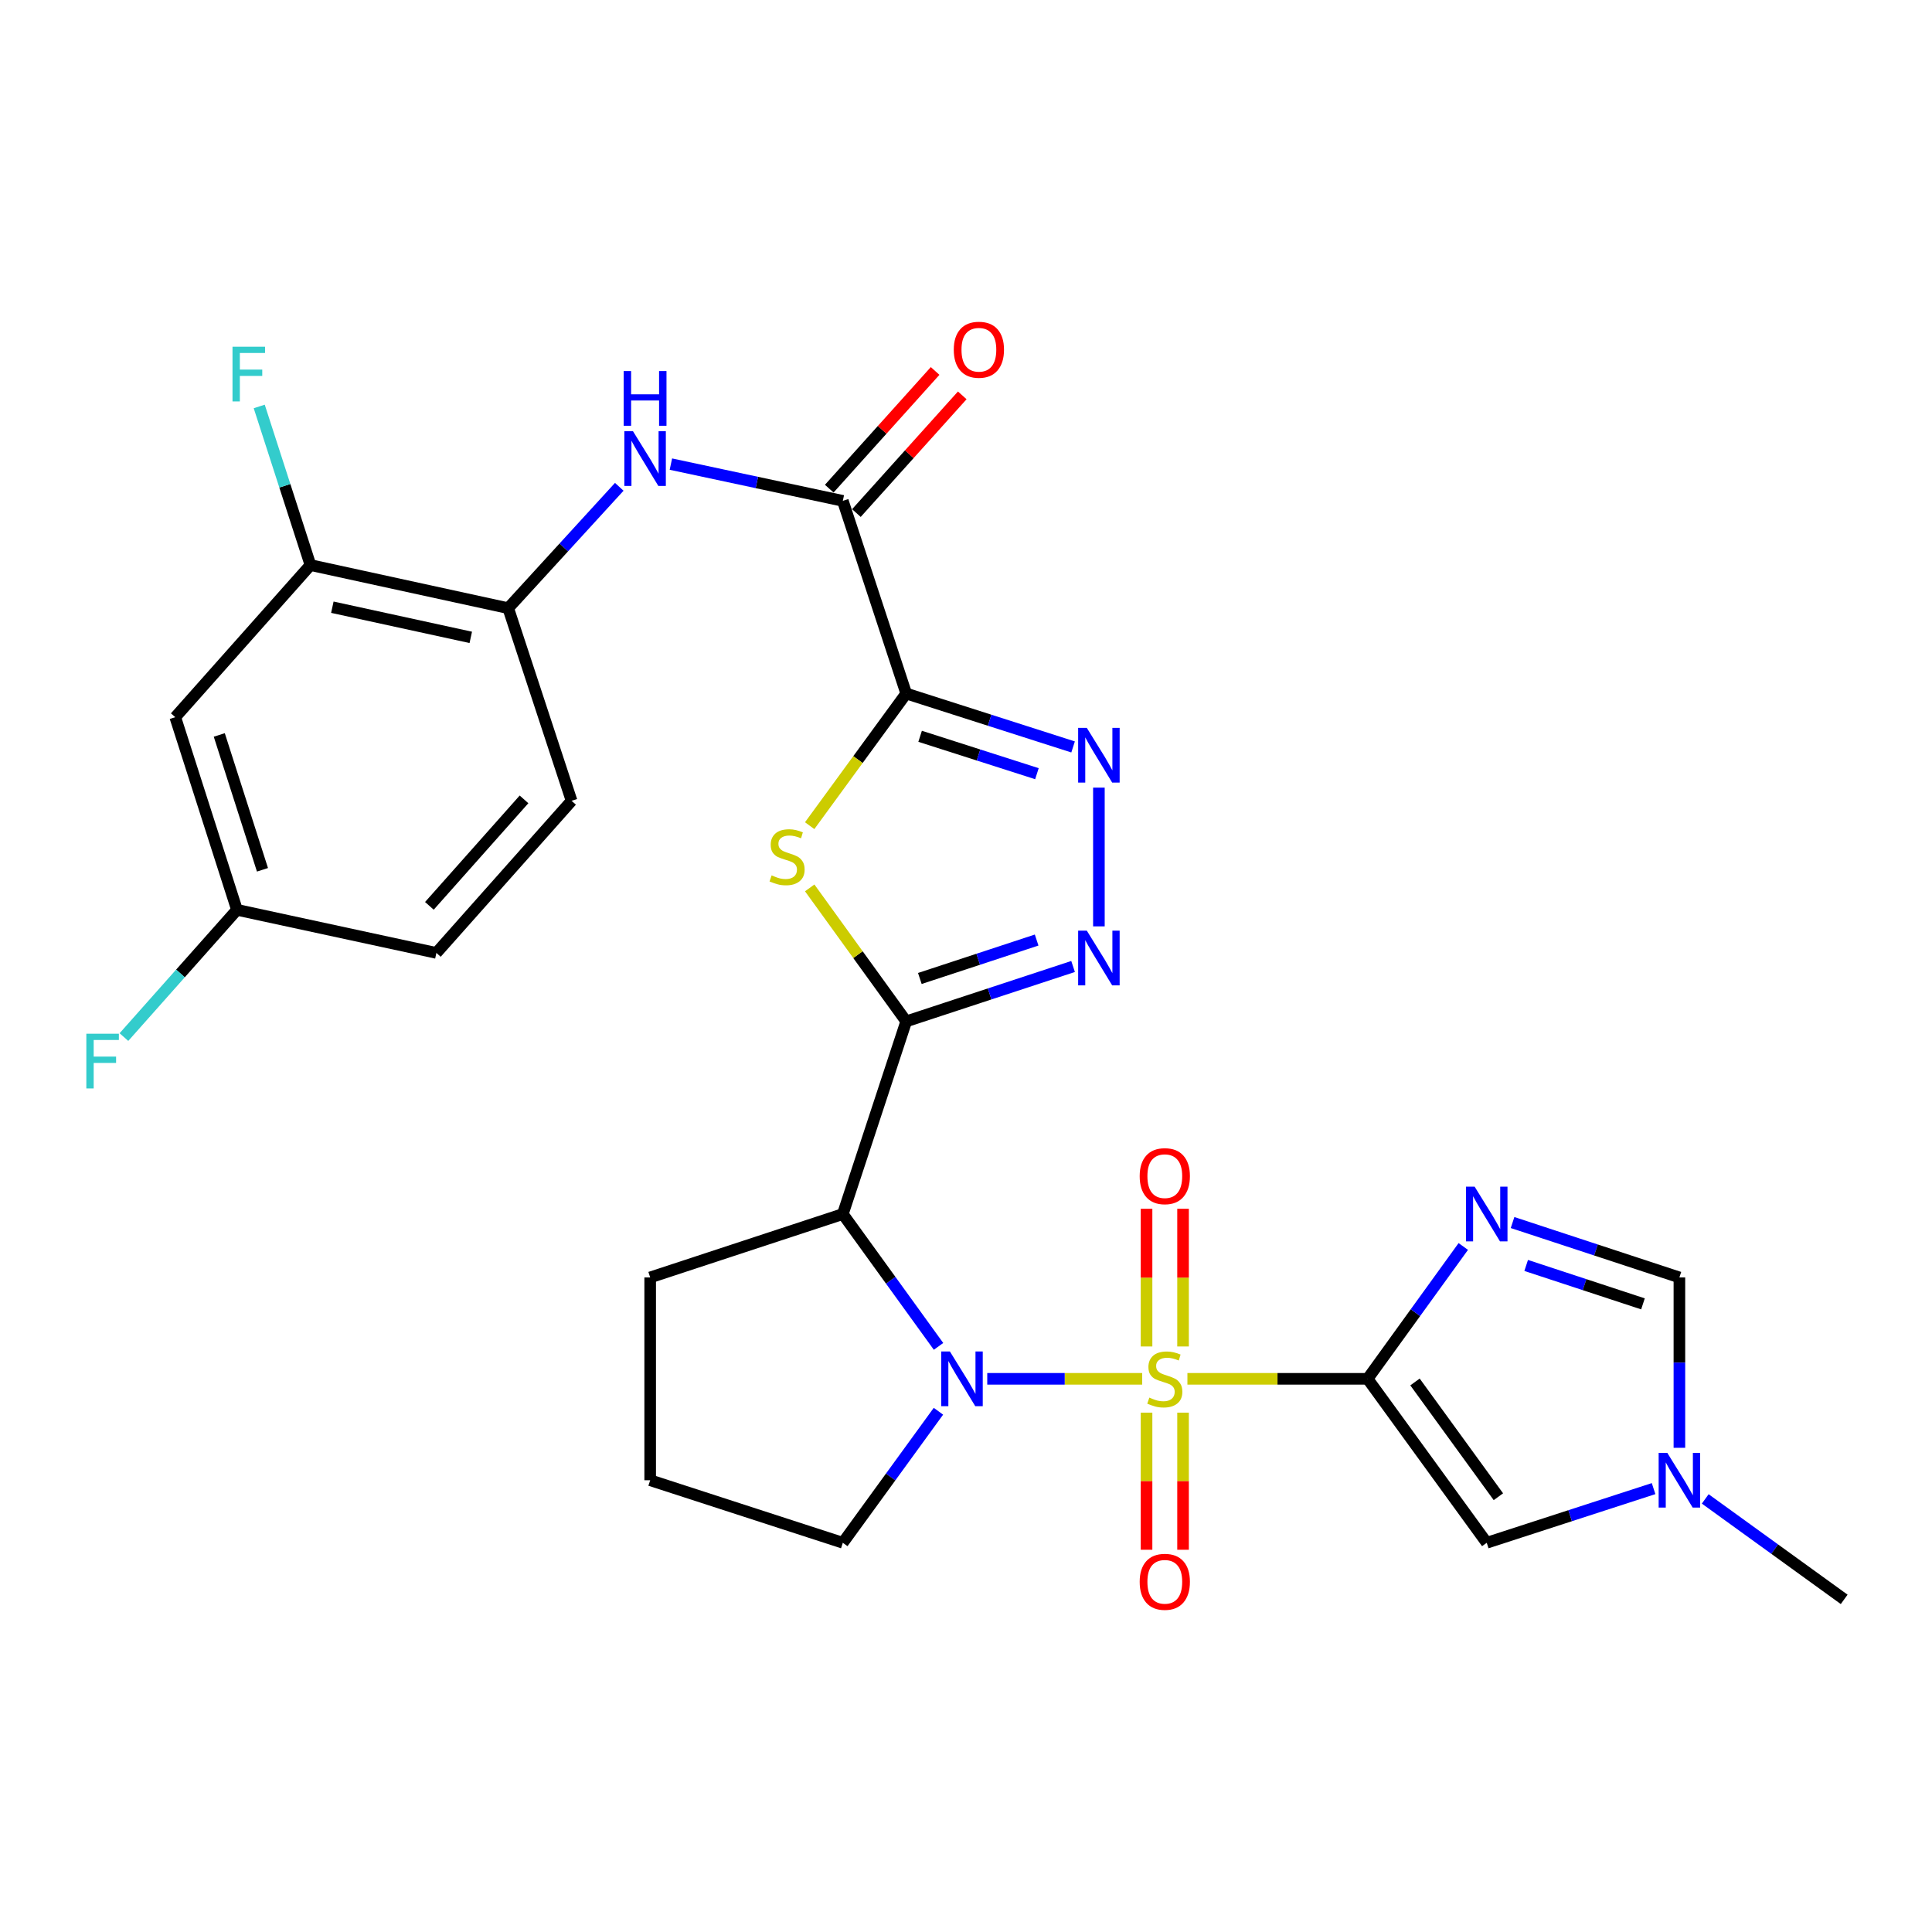 <?xml version='1.0' encoding='iso-8859-1'?>
<svg version='1.1' baseProfile='full'
              xmlns='http://www.w3.org/2000/svg'
                      xmlns:rdkit='http://www.rdkit.org/xml'
                      xmlns:xlink='http://www.w3.org/1999/xlink'
                  xml:space='preserve'
width='1000px' height='1000px' viewBox='0 0 1000 1000'>
<!-- END OF HEADER -->
<rect style='opacity:1.0;fill:#FFFFFF;stroke:none' width='1000' height='1000' x='0' y='0'> </rect>
<path class='bond-0' d='M 614.603,713.677 L 661.236,713.677' style='fill:none;fill-rule:evenodd;stroke:#CCCC00;stroke-width:6px;stroke-linecap:butt;stroke-linejoin:miter;stroke-opacity:1' />
<path class='bond-0' d='M 661.236,713.677 L 707.869,713.677' style='fill:none;fill-rule:evenodd;stroke:#000000;stroke-width:6px;stroke-linecap:butt;stroke-linejoin:miter;stroke-opacity:1' />
<path class='bond-1' d='M 591.194,713.677 L 551.097,713.677' style='fill:none;fill-rule:evenodd;stroke:#CCCC00;stroke-width:6px;stroke-linecap:butt;stroke-linejoin:miter;stroke-opacity:1' />
<path class='bond-1' d='M 551.097,713.677 L 511,713.677' style='fill:none;fill-rule:evenodd;stroke:#0000FF;stroke-width:6px;stroke-linecap:butt;stroke-linejoin:miter;stroke-opacity:1' />
<path class='bond-15' d='M 612.345,696.932 L 612.345,661.297' style='fill:none;fill-rule:evenodd;stroke:#CCCC00;stroke-width:6px;stroke-linecap:butt;stroke-linejoin:miter;stroke-opacity:1' />
<path class='bond-15' d='M 612.345,661.297 L 612.345,625.662' style='fill:none;fill-rule:evenodd;stroke:#FF0000;stroke-width:6px;stroke-linecap:butt;stroke-linejoin:miter;stroke-opacity:1' />
<path class='bond-15' d='M 593.452,696.932 L 593.452,661.297' style='fill:none;fill-rule:evenodd;stroke:#CCCC00;stroke-width:6px;stroke-linecap:butt;stroke-linejoin:miter;stroke-opacity:1' />
<path class='bond-15' d='M 593.452,661.297 L 593.452,625.662' style='fill:none;fill-rule:evenodd;stroke:#FF0000;stroke-width:6px;stroke-linecap:butt;stroke-linejoin:miter;stroke-opacity:1' />
<path class='bond-16' d='M 593.452,731.181 L 593.452,766.666' style='fill:none;fill-rule:evenodd;stroke:#CCCC00;stroke-width:6px;stroke-linecap:butt;stroke-linejoin:miter;stroke-opacity:1' />
<path class='bond-16' d='M 593.452,766.666 L 593.452,802.151' style='fill:none;fill-rule:evenodd;stroke:#FF0000;stroke-width:6px;stroke-linecap:butt;stroke-linejoin:miter;stroke-opacity:1' />
<path class='bond-16' d='M 612.345,731.181 L 612.345,766.666' style='fill:none;fill-rule:evenodd;stroke:#CCCC00;stroke-width:6px;stroke-linecap:butt;stroke-linejoin:miter;stroke-opacity:1' />
<path class='bond-16' d='M 612.345,766.666 L 612.345,802.151' style='fill:none;fill-rule:evenodd;stroke:#FF0000;stroke-width:6px;stroke-linecap:butt;stroke-linejoin:miter;stroke-opacity:1' />
<path class='bond-5' d='M 707.869,713.677 L 732.631,679.427' style='fill:none;fill-rule:evenodd;stroke:#000000;stroke-width:6px;stroke-linecap:butt;stroke-linejoin:miter;stroke-opacity:1' />
<path class='bond-5' d='M 732.631,679.427 L 757.393,645.177' style='fill:none;fill-rule:evenodd;stroke:#0000FF;stroke-width:6px;stroke-linecap:butt;stroke-linejoin:miter;stroke-opacity:1' />
<path class='bond-10' d='M 707.869,713.677 L 769.533,798.537' style='fill:none;fill-rule:evenodd;stroke:#000000;stroke-width:6px;stroke-linecap:butt;stroke-linejoin:miter;stroke-opacity:1' />
<path class='bond-10' d='M 732.402,715.3 L 775.567,774.702' style='fill:none;fill-rule:evenodd;stroke:#000000;stroke-width:6px;stroke-linecap:butt;stroke-linejoin:miter;stroke-opacity:1' />
<path class='bond-6' d='M 485.784,696.885 L 461.014,662.636' style='fill:none;fill-rule:evenodd;stroke:#0000FF;stroke-width:6px;stroke-linecap:butt;stroke-linejoin:miter;stroke-opacity:1' />
<path class='bond-6' d='M 461.014,662.636 L 436.243,628.386' style='fill:none;fill-rule:evenodd;stroke:#000000;stroke-width:6px;stroke-linecap:butt;stroke-linejoin:miter;stroke-opacity:1' />
<path class='bond-22' d='M 485.729,730.459 L 460.986,764.498' style='fill:none;fill-rule:evenodd;stroke:#0000FF;stroke-width:6px;stroke-linecap:butt;stroke-linejoin:miter;stroke-opacity:1' />
<path class='bond-22' d='M 460.986,764.498 L 436.243,798.537' style='fill:none;fill-rule:evenodd;stroke:#000000;stroke-width:6px;stroke-linecap:butt;stroke-linejoin:miter;stroke-opacity:1' />
<path class='bond-2' d='M 469.054,528.664 L 436.243,628.386' style='fill:none;fill-rule:evenodd;stroke:#000000;stroke-width:6px;stroke-linecap:butt;stroke-linejoin:miter;stroke-opacity:1' />
<path class='bond-4' d='M 469.054,528.664 L 444.077,494.118' style='fill:none;fill-rule:evenodd;stroke:#000000;stroke-width:6px;stroke-linecap:butt;stroke-linejoin:miter;stroke-opacity:1' />
<path class='bond-4' d='M 444.077,494.118 L 419.101,459.572' style='fill:none;fill-rule:evenodd;stroke:#CCCC00;stroke-width:6px;stroke-linecap:butt;stroke-linejoin:miter;stroke-opacity:1' />
<path class='bond-8' d='M 469.054,528.664 L 512.238,514.457' style='fill:none;fill-rule:evenodd;stroke:#000000;stroke-width:6px;stroke-linecap:butt;stroke-linejoin:miter;stroke-opacity:1' />
<path class='bond-8' d='M 512.238,514.457 L 555.422,500.25' style='fill:none;fill-rule:evenodd;stroke:#0000FF;stroke-width:6px;stroke-linecap:butt;stroke-linejoin:miter;stroke-opacity:1' />
<path class='bond-8' d='M 476.105,506.455 L 506.334,496.511' style='fill:none;fill-rule:evenodd;stroke:#000000;stroke-width:6px;stroke-linecap:butt;stroke-linejoin:miter;stroke-opacity:1' />
<path class='bond-8' d='M 506.334,496.511 L 536.563,486.566' style='fill:none;fill-rule:evenodd;stroke:#0000FF;stroke-width:6px;stroke-linecap:butt;stroke-linejoin:miter;stroke-opacity:1' />
<path class='bond-3' d='M 469.054,358.965 L 444.069,393.166' style='fill:none;fill-rule:evenodd;stroke:#000000;stroke-width:6px;stroke-linecap:butt;stroke-linejoin:miter;stroke-opacity:1' />
<path class='bond-3' d='M 444.069,393.166 L 419.083,427.367' style='fill:none;fill-rule:evenodd;stroke:#CCCC00;stroke-width:6px;stroke-linecap:butt;stroke-linejoin:miter;stroke-opacity:1' />
<path class='bond-9' d='M 469.054,358.965 L 436.243,259.243' style='fill:none;fill-rule:evenodd;stroke:#000000;stroke-width:6px;stroke-linecap:butt;stroke-linejoin:miter;stroke-opacity:1' />
<path class='bond-31' d='M 469.054,358.965 L 512.241,372.791' style='fill:none;fill-rule:evenodd;stroke:#000000;stroke-width:6px;stroke-linecap:butt;stroke-linejoin:miter;stroke-opacity:1' />
<path class='bond-31' d='M 512.241,372.791 L 555.429,386.617' style='fill:none;fill-rule:evenodd;stroke:#0000FF;stroke-width:6px;stroke-linecap:butt;stroke-linejoin:miter;stroke-opacity:1' />
<path class='bond-31' d='M 476.25,381.106 L 506.481,390.784' style='fill:none;fill-rule:evenodd;stroke:#000000;stroke-width:6px;stroke-linecap:butt;stroke-linejoin:miter;stroke-opacity:1' />
<path class='bond-31' d='M 506.481,390.784 L 536.712,400.463' style='fill:none;fill-rule:evenodd;stroke:#0000FF;stroke-width:6px;stroke-linecap:butt;stroke-linejoin:miter;stroke-opacity:1' />
<path class='bond-12' d='M 782.897,632.783 L 826.076,646.99' style='fill:none;fill-rule:evenodd;stroke:#0000FF;stroke-width:6px;stroke-linecap:butt;stroke-linejoin:miter;stroke-opacity:1' />
<path class='bond-12' d='M 826.076,646.99 L 869.255,661.197' style='fill:none;fill-rule:evenodd;stroke:#000000;stroke-width:6px;stroke-linecap:butt;stroke-linejoin:miter;stroke-opacity:1' />
<path class='bond-12' d='M 789.946,654.992 L 820.172,664.936' style='fill:none;fill-rule:evenodd;stroke:#0000FF;stroke-width:6px;stroke-linecap:butt;stroke-linejoin:miter;stroke-opacity:1' />
<path class='bond-12' d='M 820.172,664.936 L 850.397,674.881' style='fill:none;fill-rule:evenodd;stroke:#000000;stroke-width:6px;stroke-linecap:butt;stroke-linejoin:miter;stroke-opacity:1' />
<path class='bond-24' d='M 436.243,628.386 L 336.532,661.197' style='fill:none;fill-rule:evenodd;stroke:#000000;stroke-width:6px;stroke-linecap:butt;stroke-linejoin:miter;stroke-opacity:1' />
<path class='bond-7' d='M 568.787,407.678 L 568.787,479.489' style='fill:none;fill-rule:evenodd;stroke:#0000FF;stroke-width:6px;stroke-linecap:butt;stroke-linejoin:miter;stroke-opacity:1' />
<path class='bond-11' d='M 436.243,259.243 L 391.748,249.733' style='fill:none;fill-rule:evenodd;stroke:#000000;stroke-width:6px;stroke-linecap:butt;stroke-linejoin:miter;stroke-opacity:1' />
<path class='bond-11' d='M 391.748,249.733 L 347.253,240.224' style='fill:none;fill-rule:evenodd;stroke:#0000FF;stroke-width:6px;stroke-linecap:butt;stroke-linejoin:miter;stroke-opacity:1' />
<path class='bond-19' d='M 443.267,265.56 L 470.664,235.1' style='fill:none;fill-rule:evenodd;stroke:#000000;stroke-width:6px;stroke-linecap:butt;stroke-linejoin:miter;stroke-opacity:1' />
<path class='bond-19' d='M 470.664,235.1 L 498.062,204.64' style='fill:none;fill-rule:evenodd;stroke:#FF0000;stroke-width:6px;stroke-linecap:butt;stroke-linejoin:miter;stroke-opacity:1' />
<path class='bond-19' d='M 429.22,252.925 L 456.618,222.465' style='fill:none;fill-rule:evenodd;stroke:#000000;stroke-width:6px;stroke-linecap:butt;stroke-linejoin:miter;stroke-opacity:1' />
<path class='bond-19' d='M 456.618,222.465 L 484.015,192.006' style='fill:none;fill-rule:evenodd;stroke:#FF0000;stroke-width:6px;stroke-linecap:butt;stroke-linejoin:miter;stroke-opacity:1' />
<path class='bond-13' d='M 769.533,798.537 L 812.713,784.52' style='fill:none;fill-rule:evenodd;stroke:#000000;stroke-width:6px;stroke-linecap:butt;stroke-linejoin:miter;stroke-opacity:1' />
<path class='bond-13' d='M 812.713,784.52 L 855.894,770.504' style='fill:none;fill-rule:evenodd;stroke:#0000FF;stroke-width:6px;stroke-linecap:butt;stroke-linejoin:miter;stroke-opacity:1' />
<path class='bond-14' d='M 320.533,251.972 L 291.791,283.38' style='fill:none;fill-rule:evenodd;stroke:#0000FF;stroke-width:6px;stroke-linecap:butt;stroke-linejoin:miter;stroke-opacity:1' />
<path class='bond-14' d='M 291.791,283.38 L 263.049,314.787' style='fill:none;fill-rule:evenodd;stroke:#000000;stroke-width:6px;stroke-linecap:butt;stroke-linejoin:miter;stroke-opacity:1' />
<path class='bond-30' d='M 869.255,661.197 L 869.255,705.29' style='fill:none;fill-rule:evenodd;stroke:#000000;stroke-width:6px;stroke-linecap:butt;stroke-linejoin:miter;stroke-opacity:1' />
<path class='bond-30' d='M 869.255,705.29 L 869.255,749.383' style='fill:none;fill-rule:evenodd;stroke:#0000FF;stroke-width:6px;stroke-linecap:butt;stroke-linejoin:miter;stroke-opacity:1' />
<path class='bond-27' d='M 882.626,775.834 L 918.586,801.833' style='fill:none;fill-rule:evenodd;stroke:#0000FF;stroke-width:6px;stroke-linecap:butt;stroke-linejoin:miter;stroke-opacity:1' />
<path class='bond-27' d='M 918.586,801.833 L 954.545,827.831' style='fill:none;fill-rule:evenodd;stroke:#000000;stroke-width:6px;stroke-linecap:butt;stroke-linejoin:miter;stroke-opacity:1' />
<path class='bond-17' d='M 263.049,314.787 L 160.692,292.483' style='fill:none;fill-rule:evenodd;stroke:#000000;stroke-width:6px;stroke-linecap:butt;stroke-linejoin:miter;stroke-opacity:1' />
<path class='bond-17' d='M 243.673,329.901 L 172.023,314.289' style='fill:none;fill-rule:evenodd;stroke:#000000;stroke-width:6px;stroke-linecap:butt;stroke-linejoin:miter;stroke-opacity:1' />
<path class='bond-20' d='M 263.049,314.787 L 295.849,414.499' style='fill:none;fill-rule:evenodd;stroke:#000000;stroke-width:6px;stroke-linecap:butt;stroke-linejoin:miter;stroke-opacity:1' />
<path class='bond-18' d='M 160.692,292.483 L 90.716,371.214' style='fill:none;fill-rule:evenodd;stroke:#000000;stroke-width:6px;stroke-linecap:butt;stroke-linejoin:miter;stroke-opacity:1' />
<path class='bond-23' d='M 160.692,292.483 L 147.434,251.431' style='fill:none;fill-rule:evenodd;stroke:#000000;stroke-width:6px;stroke-linecap:butt;stroke-linejoin:miter;stroke-opacity:1' />
<path class='bond-23' d='M 147.434,251.431 L 134.176,210.379' style='fill:none;fill-rule:evenodd;stroke:#33CCCC;stroke-width:6px;stroke-linecap:butt;stroke-linejoin:miter;stroke-opacity:1' />
<path class='bond-32' d='M 90.716,371.214 L 122.655,470.926' style='fill:none;fill-rule:evenodd;stroke:#000000;stroke-width:6px;stroke-linecap:butt;stroke-linejoin:miter;stroke-opacity:1' />
<path class='bond-32' d='M 113.499,380.407 L 135.856,450.206' style='fill:none;fill-rule:evenodd;stroke:#000000;stroke-width:6px;stroke-linecap:butt;stroke-linejoin:miter;stroke-opacity:1' />
<path class='bond-25' d='M 295.849,414.499 L 225.872,493.23' style='fill:none;fill-rule:evenodd;stroke:#000000;stroke-width:6px;stroke-linecap:butt;stroke-linejoin:miter;stroke-opacity:1' />
<path class='bond-25' d='M 271.231,413.758 L 222.248,468.869' style='fill:none;fill-rule:evenodd;stroke:#000000;stroke-width:6px;stroke-linecap:butt;stroke-linejoin:miter;stroke-opacity:1' />
<path class='bond-21' d='M 122.655,470.926 L 225.872,493.23' style='fill:none;fill-rule:evenodd;stroke:#000000;stroke-width:6px;stroke-linecap:butt;stroke-linejoin:miter;stroke-opacity:1' />
<path class='bond-26' d='M 122.655,470.926 L 93.401,503.858' style='fill:none;fill-rule:evenodd;stroke:#000000;stroke-width:6px;stroke-linecap:butt;stroke-linejoin:miter;stroke-opacity:1' />
<path class='bond-26' d='M 93.401,503.858 L 64.147,536.789' style='fill:none;fill-rule:evenodd;stroke:#33CCCC;stroke-width:6px;stroke-linecap:butt;stroke-linejoin:miter;stroke-opacity:1' />
<path class='bond-28' d='M 436.243,798.537 L 336.532,766.167' style='fill:none;fill-rule:evenodd;stroke:#000000;stroke-width:6px;stroke-linecap:butt;stroke-linejoin:miter;stroke-opacity:1' />
<path class='bond-29' d='M 336.532,661.197 L 336.532,766.167' style='fill:none;fill-rule:evenodd;stroke:#000000;stroke-width:6px;stroke-linecap:butt;stroke-linejoin:miter;stroke-opacity:1' />
<path  class='atom-0' d='M 594.899 723.397
Q 595.219 723.517, 596.539 724.077
Q 597.859 724.637, 599.299 724.997
Q 600.779 725.317, 602.219 725.317
Q 604.899 725.317, 606.459 724.037
Q 608.019 722.717, 608.019 720.437
Q 608.019 718.877, 607.219 717.917
Q 606.459 716.957, 605.259 716.437
Q 604.059 715.917, 602.059 715.317
Q 599.539 714.557, 598.019 713.837
Q 596.539 713.117, 595.459 711.597
Q 594.419 710.077, 594.419 707.517
Q 594.419 703.957, 596.819 701.757
Q 599.259 699.557, 604.059 699.557
Q 607.339 699.557, 611.059 701.117
L 610.139 704.197
Q 606.739 702.797, 604.179 702.797
Q 601.419 702.797, 599.899 703.957
Q 598.379 705.077, 598.419 707.037
Q 598.419 708.557, 599.179 709.477
Q 599.979 710.397, 601.099 710.917
Q 602.259 711.437, 604.179 712.037
Q 606.739 712.837, 608.259 713.637
Q 609.779 714.437, 610.859 716.077
Q 611.979 717.677, 611.979 720.437
Q 611.979 724.357, 609.339 726.477
Q 606.739 728.557, 602.379 728.557
Q 599.859 728.557, 597.939 727.997
Q 596.059 727.477, 593.819 726.557
L 594.899 723.397
' fill='#CCCC00'/>
<path  class='atom-2' d='M 491.668 699.517
L 500.948 714.517
Q 501.868 715.997, 503.348 718.677
Q 504.828 721.357, 504.908 721.517
L 504.908 699.517
L 508.668 699.517
L 508.668 727.837
L 504.788 727.837
L 494.828 711.437
Q 493.668 709.517, 492.428 707.317
Q 491.228 705.117, 490.868 704.437
L 490.868 727.837
L 487.188 727.837
L 487.188 699.517
L 491.668 699.517
' fill='#0000FF'/>
<path  class='atom-5' d='M 399.39 453.094
Q 399.71 453.214, 401.03 453.774
Q 402.35 454.334, 403.79 454.694
Q 405.27 455.014, 406.71 455.014
Q 409.39 455.014, 410.95 453.734
Q 412.51 452.414, 412.51 450.134
Q 412.51 448.574, 411.71 447.614
Q 410.95 446.654, 409.75 446.134
Q 408.55 445.614, 406.55 445.014
Q 404.03 444.254, 402.51 443.534
Q 401.03 442.814, 399.95 441.294
Q 398.91 439.774, 398.91 437.214
Q 398.91 433.654, 401.31 431.454
Q 403.75 429.254, 408.55 429.254
Q 411.83 429.254, 415.55 430.814
L 414.63 433.894
Q 411.23 432.494, 408.67 432.494
Q 405.91 432.494, 404.39 433.654
Q 402.87 434.774, 402.91 436.734
Q 402.91 438.254, 403.67 439.174
Q 404.47 440.094, 405.59 440.614
Q 406.75 441.134, 408.67 441.734
Q 411.23 442.534, 412.75 443.334
Q 414.27 444.134, 415.35 445.774
Q 416.47 447.374, 416.47 450.134
Q 416.47 454.054, 413.83 456.174
Q 411.23 458.254, 406.87 458.254
Q 404.35 458.254, 402.43 457.694
Q 400.55 457.174, 398.31 456.254
L 399.39 453.094
' fill='#CCCC00'/>
<path  class='atom-6' d='M 763.273 614.226
L 772.553 629.226
Q 773.473 630.706, 774.953 633.386
Q 776.433 636.066, 776.513 636.226
L 776.513 614.226
L 780.273 614.226
L 780.273 642.546
L 776.393 642.546
L 766.433 626.146
Q 765.273 624.226, 764.033 622.026
Q 762.833 619.826, 762.473 619.146
L 762.473 642.546
L 758.793 642.546
L 758.793 614.226
L 763.273 614.226
' fill='#0000FF'/>
<path  class='atom-8' d='M 562.527 376.734
L 571.807 391.734
Q 572.727 393.214, 574.207 395.894
Q 575.687 398.574, 575.767 398.734
L 575.767 376.734
L 579.527 376.734
L 579.527 405.054
L 575.647 405.054
L 565.687 388.654
Q 564.527 386.734, 563.287 384.534
Q 562.087 382.334, 561.727 381.654
L 561.727 405.054
L 558.047 405.054
L 558.047 376.734
L 562.527 376.734
' fill='#0000FF'/>
<path  class='atom-9' d='M 562.527 481.694
L 571.807 496.694
Q 572.727 498.174, 574.207 500.854
Q 575.687 503.534, 575.767 503.694
L 575.767 481.694
L 579.527 481.694
L 579.527 510.014
L 575.647 510.014
L 565.687 493.614
Q 564.527 491.694, 563.287 489.494
Q 562.087 487.294, 561.727 486.614
L 561.727 510.014
L 558.047 510.014
L 558.047 481.694
L 562.527 481.694
' fill='#0000FF'/>
<path  class='atom-12' d='M 327.637 223.209
L 336.917 238.209
Q 337.837 239.689, 339.317 242.369
Q 340.797 245.049, 340.877 245.209
L 340.877 223.209
L 344.637 223.209
L 344.637 251.529
L 340.757 251.529
L 330.797 235.129
Q 329.637 233.209, 328.397 231.009
Q 327.197 228.809, 326.837 228.129
L 326.837 251.529
L 323.157 251.529
L 323.157 223.209
L 327.637 223.209
' fill='#0000FF'/>
<path  class='atom-12' d='M 322.817 192.057
L 326.657 192.057
L 326.657 204.097
L 341.137 204.097
L 341.137 192.057
L 344.977 192.057
L 344.977 220.377
L 341.137 220.377
L 341.137 207.297
L 326.657 207.297
L 326.657 220.377
L 322.817 220.377
L 322.817 192.057
' fill='#0000FF'/>
<path  class='atom-14' d='M 862.995 752.007
L 872.275 767.007
Q 873.195 768.487, 874.675 771.167
Q 876.155 773.847, 876.235 774.007
L 876.235 752.007
L 879.995 752.007
L 879.995 780.327
L 876.115 780.327
L 866.155 763.927
Q 864.995 762.007, 863.755 759.807
Q 862.555 757.607, 862.195 756.927
L 862.195 780.327
L 858.515 780.327
L 858.515 752.007
L 862.995 752.007
' fill='#0000FF'/>
<path  class='atom-16' d='M 589.899 608.776
Q 589.899 601.976, 593.259 598.176
Q 596.619 594.376, 602.899 594.376
Q 609.179 594.376, 612.539 598.176
Q 615.899 601.976, 615.899 608.776
Q 615.899 615.656, 612.499 619.576
Q 609.099 623.456, 602.899 623.456
Q 596.659 623.456, 593.259 619.576
Q 589.899 615.696, 589.899 608.776
M 602.899 620.256
Q 607.219 620.256, 609.539 617.376
Q 611.899 614.456, 611.899 608.776
Q 611.899 603.216, 609.539 600.416
Q 607.219 597.576, 602.899 597.576
Q 598.579 597.576, 596.219 600.376
Q 593.899 603.176, 593.899 608.776
Q 593.899 614.496, 596.219 617.376
Q 598.579 620.256, 602.899 620.256
' fill='#FF0000'/>
<path  class='atom-17' d='M 589.899 818.737
Q 589.899 811.937, 593.259 808.137
Q 596.619 804.337, 602.899 804.337
Q 609.179 804.337, 612.539 808.137
Q 615.899 811.937, 615.899 818.737
Q 615.899 825.617, 612.499 829.537
Q 609.099 833.417, 602.899 833.417
Q 596.659 833.417, 593.259 829.537
Q 589.899 825.657, 589.899 818.737
M 602.899 830.217
Q 607.219 830.217, 609.539 827.337
Q 611.899 824.417, 611.899 818.737
Q 611.899 813.177, 609.539 810.377
Q 607.219 807.537, 602.899 807.537
Q 598.579 807.537, 596.219 810.337
Q 593.899 813.137, 593.899 818.737
Q 593.899 824.457, 596.219 827.337
Q 598.579 830.217, 602.899 830.217
' fill='#FF0000'/>
<path  class='atom-20' d='M 493.671 181.023
Q 493.671 174.223, 497.031 170.423
Q 500.391 166.623, 506.671 166.623
Q 512.951 166.623, 516.311 170.423
Q 519.671 174.223, 519.671 181.023
Q 519.671 187.903, 516.271 191.823
Q 512.871 195.703, 506.671 195.703
Q 500.431 195.703, 497.031 191.823
Q 493.671 187.943, 493.671 181.023
M 506.671 192.503
Q 510.991 192.503, 513.311 189.623
Q 515.671 186.703, 515.671 181.023
Q 515.671 175.463, 513.311 172.663
Q 510.991 169.823, 506.671 169.823
Q 502.351 169.823, 499.991 172.623
Q 497.671 175.423, 497.671 181.023
Q 497.671 186.743, 499.991 189.623
Q 502.351 192.503, 506.671 192.503
' fill='#FF0000'/>
<path  class='atom-24' d='M 120.344 179.462
L 137.184 179.462
L 137.184 182.702
L 124.144 182.702
L 124.144 191.302
L 135.744 191.302
L 135.744 194.582
L 124.144 194.582
L 124.144 207.782
L 120.344 207.782
L 120.344 179.462
' fill='#33CCCC'/>
<path  class='atom-27' d='M 44.689 535.055
L 61.529 535.055
L 61.529 538.295
L 48.489 538.295
L 48.489 546.895
L 60.089 546.895
L 60.089 550.175
L 48.489 550.175
L 48.489 563.375
L 44.689 563.375
L 44.689 535.055
' fill='#33CCCC'/>
</svg>
